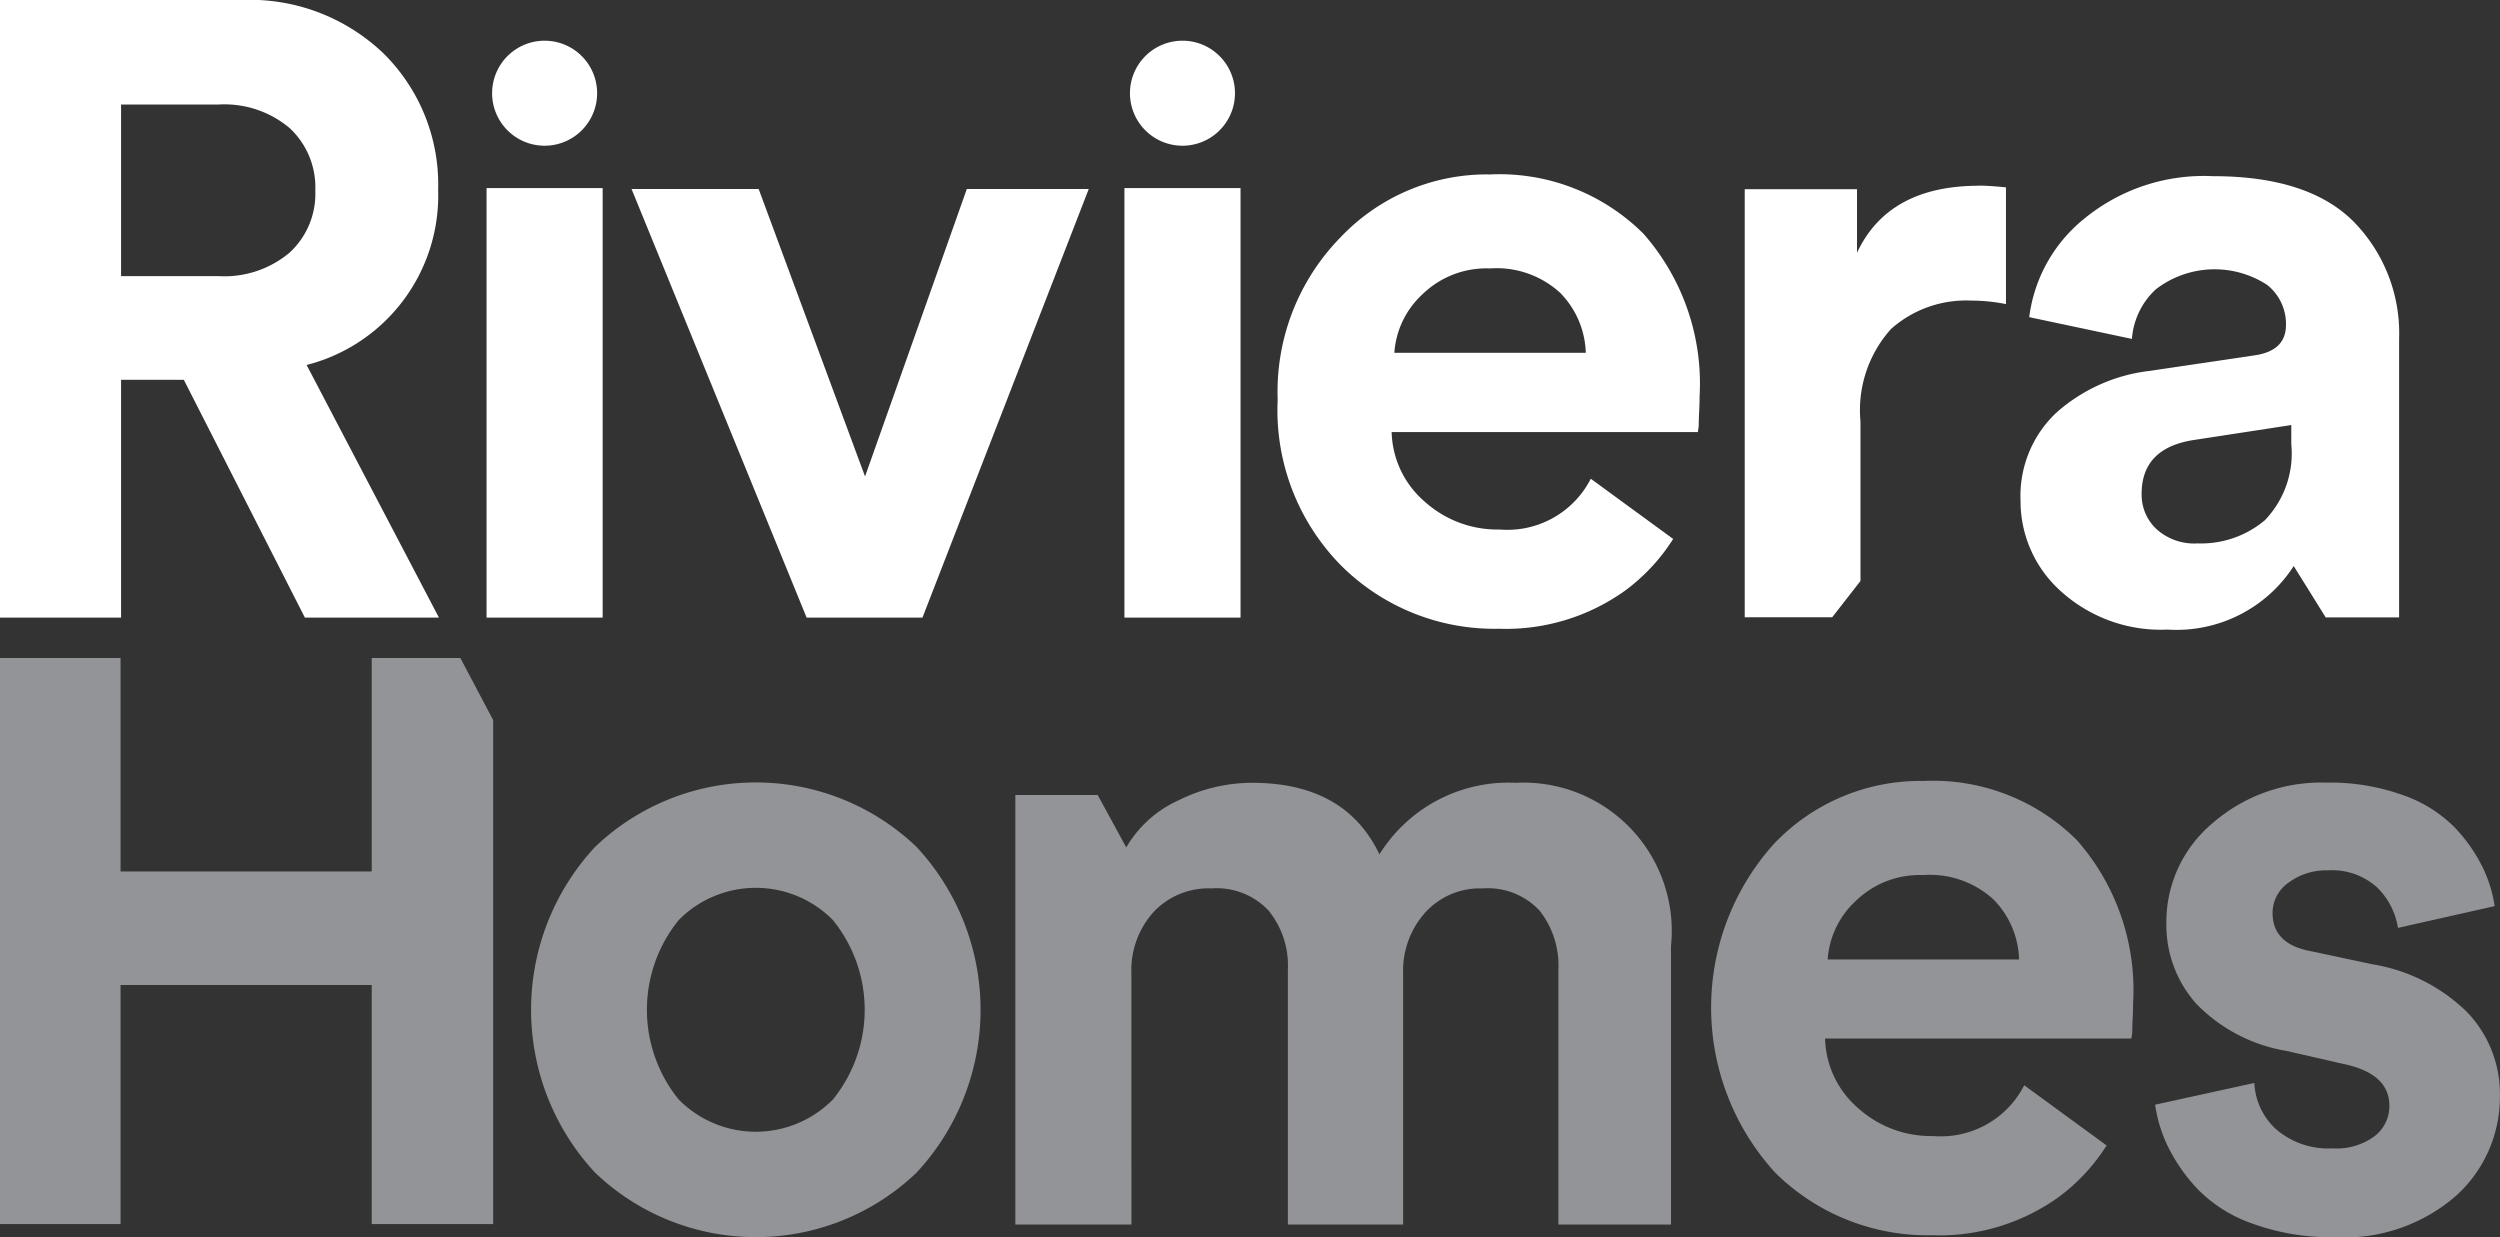 <svg xmlns="http://www.w3.org/2000/svg" xmlns:xlink="http://www.w3.org/1999/xlink" width="96.366" height="47.687" viewBox="0 0 96.366 47.687">
  <rect x="0" y="0" width="96.366" height="47.687" fill="#333333" stroke="none"/>
  <defs>
    <clipPath id="clip-path">
      <rect id="Rectangle_12" data-name="Rectangle 12" width="96.366" height="47.687" fill="none"/>
    </clipPath>
  </defs>
  <g id="Group_19" data-name="Group 19" transform="translate(0)">
    <path id="Path_9" data-name="Path 9" d="M14.329,78.953V87.18H4.647V78.953H0v21.82H4.647V91.558h9.682v9.215H19.01V81.346l-1.264-2.393Z" transform="translate(0 -53.589)" fill="#929497"/>
    <g id="Group_18" data-name="Group 18" transform="translate(0)">
      <g id="Group_17" data-name="Group 17" clip-path="url(#clip-path)">
        <path id="Path_10" data-name="Path 10" d="M11.753,23.806,7.086,14.639H4.668v9.166H0V0H9.3a7.446,7.446,0,0,1,5.507,2.082A7.1,7.1,0,0,1,16.89,7.32a6.743,6.743,0,0,1-5.07,6.749l5.1,9.737ZM4.668,10.644H8.429a3.9,3.9,0,0,0,2.736-.907,3.08,3.08,0,0,0,.99-2.384,3.12,3.12,0,0,0-.99-2.417,3.9,3.9,0,0,0-2.736-.907H4.668Z" transform="translate(-0.001)" fill="#fff"/>
        <path id="Path_11" data-name="Path 11" d="M93.4,22.68,86.991,39.2H82.525L75.777,22.68h4.9l4.1,11.08L88.7,22.68Z" transform="translate(-51.433 -15.394)" fill="#fff"/>
        <rect id="Rectangle_10" data-name="Rectangle 10" width="4.475" height="16.556" transform="translate(18.755 7.25)" fill="#fff"/>
        <rect id="Rectangle_11" data-name="Rectangle 11" width="4.475" height="16.556" transform="translate(43.343 7.25)" fill="#fff"/>
        <path id="Path_12" data-name="Path 12" d="M249.856,21.138a7.268,7.268,0,0,0-4.964,1.644,5.8,5.8,0,0,0-2.114,3.79l3.958.839a2.886,2.886,0,0,1,.922-1.912,3.711,3.711,0,0,1,4.294-.168,1.924,1.924,0,0,1,.722,1.544q0,1.006-1.241,1.174l-4.059.6a6.552,6.552,0,0,0-3.556,1.61,4.4,4.4,0,0,0-1.375,3.388A4.649,4.649,0,0,0,244,37.139a5.731,5.731,0,0,0,4.109,1.476,5.378,5.378,0,0,0,4.864-2.449l1.232,1.979h2.83s0-1.632,0-2.616V27.411a6.141,6.141,0,0,0-1.744-4.511q-1.745-1.762-5.434-1.762m-.6,14.156a2.168,2.168,0,0,1-1.577-.554,1.817,1.817,0,0,1-.57-1.358q0-1.779,2.046-2.08l3.723-.571v.738a3.708,3.708,0,0,1-1.023,2.935,3.825,3.825,0,0,1-2.6.889" transform="translate(-164.558 -14.347)" fill="#fff"/>
        <path id="Path_13" data-name="Path 13" d="M161.418,20.928a7.771,7.771,0,0,0-5.7,2.433,8.5,8.5,0,0,0-2.415,6.256,8.518,8.518,0,0,0,2.482,6.424,8.364,8.364,0,0,0,6.038,2.4,7.888,7.888,0,0,0,4.88-1.476,7.342,7.342,0,0,0,1.844-1.986l-3.175-2.32a3.61,3.61,0,0,1-3.516,1.957,4.191,4.191,0,0,1-2.885-1.074,3.654,3.654,0,0,1-1.275-2.683H169.5l.033-.235c0-.134.005-.313.016-.537s.017-.424.017-.6a8.746,8.746,0,0,0-2.164-6.273,7.858,7.858,0,0,0-5.988-2.281M157.8,27.805a3.376,3.376,0,0,1,1.074-2.247,3.535,3.535,0,0,1,2.616-1.006,3.621,3.621,0,0,1,2.7.939,3.431,3.431,0,0,1,.989,2.314Z" transform="translate(-104.053 -14.205)" fill="#fff"/>
        <path id="Path_14" data-name="Path 14" d="M66.189,96.369a8.965,8.965,0,0,1,12.39,0,9.22,9.22,0,0,1,0,12.557,8.964,8.964,0,0,1-12.39,0,9.221,9.221,0,0,1,0-12.557m3.223,9.737a4.175,4.175,0,0,0,5.943,0,5.492,5.492,0,0,0,0-6.917,4.175,4.175,0,0,0-5.943,0,5.492,5.492,0,0,0,0,6.917" transform="translate(-43.25 -63.724)" fill="#929497"/>
        <path id="Path_15" data-name="Path 15" d="M258.579,106.306l3.828-.839a2.564,2.564,0,0,0,.856,1.8,3.086,3.086,0,0,0,2.166.722,2.468,2.468,0,0,0,1.612-.47,1.462,1.462,0,0,0,.571-1.175q0-1.242-1.78-1.612l-2.183-.5a6.26,6.26,0,0,1-3.475-1.813,4.555,4.555,0,0,1-1.158-3.123,4.953,4.953,0,0,1,1.763-3.828,6.375,6.375,0,0,1,4.416-1.578,8.27,8.27,0,0,1,2.955.487,5.193,5.193,0,0,1,1.981,1.243A6.169,6.169,0,0,1,271.2,97.14a5.115,5.115,0,0,1,.47,1.511l-3.727.839a2.777,2.777,0,0,0-.789-1.545,2.579,2.579,0,0,0-1.93-.672,2.406,2.406,0,0,0-1.494.47,1.422,1.422,0,0,0-.621,1.175q0,1.209,1.511,1.477l2.35.5a6.757,6.757,0,0,1,3.643,1.847,4.548,4.548,0,0,1,1.259,3.223A5.129,5.129,0,0,1,270.2,109.8a6.562,6.562,0,0,1-4.734,1.612,8.787,8.787,0,0,1-3.122-.52,5.452,5.452,0,0,1-2.132-1.343,6.62,6.62,0,0,1-1.142-1.645,5.4,5.4,0,0,1-.487-1.595" transform="translate(-175.51 -63.723)" fill="#929497"/>
        <path id="Path_16" data-name="Path 16" d="M126.3,110.957h-4.475V94.4H125l1.1,2.019a4.461,4.461,0,0,1,2.019-1.817,6.383,6.383,0,0,1,2.827-.673q3.6,0,4.913,2.759a5.855,5.855,0,0,1,5.25-2.759,5.719,5.719,0,0,1,5.989,6.293v10.734h-4.341v-9.826a3.407,3.407,0,0,0-.723-2.271,2.722,2.722,0,0,0-2.2-.858,2.833,2.833,0,0,0-2.221.942,3.358,3.358,0,0,0-.841,2.322v9.692h-4.442v-9.826a3.357,3.357,0,0,0-.74-2.271A2.731,2.731,0,0,0,129.394,98a2.9,2.9,0,0,0-2.255.925,3.343,3.343,0,0,0-.841,2.338Z" transform="translate(-82.687 -63.755)" fill="#929497"/>
        <path id="Path_17" data-name="Path 17" d="M213.425,93.7a7.771,7.771,0,0,0-5.7,2.433,9.432,9.432,0,0,0,.067,12.68,8.364,8.364,0,0,0,6.038,2.4,7.888,7.888,0,0,0,4.88-1.476,7.342,7.342,0,0,0,1.844-1.986l-3.175-2.32a3.61,3.61,0,0,1-3.516,1.957,4.191,4.191,0,0,1-2.885-1.074,3.654,3.654,0,0,1-1.275-2.683h11.807l.033-.235c0-.134.005-.313.016-.537s.017-.424.017-.6a8.746,8.746,0,0,0-2.164-6.273,7.858,7.858,0,0,0-5.988-2.281m-3.622,6.877a3.376,3.376,0,0,1,1.074-2.247,3.535,3.535,0,0,1,2.616-1.006,3.621,3.621,0,0,1,2.7.939,3.431,3.431,0,0,1,.989,2.314Z" transform="translate(-139.352 -63.598)" fill="#929497"/>
        <path id="Path_18" data-name="Path 18" d="M218.386,22.288q-3.49,0-4.7,2.583V22.422h-4.328v16.5h3.371l1.091-1.4V31.378A4.683,4.683,0,0,1,215,27.806a4.354,4.354,0,0,1,3.086-1.091,6.823,6.823,0,0,1,1.342.135v-4.5q-.672-.067-1.04-.067" transform="translate(-142.105 -15.128)" fill="#fff"/>
        <path id="Path_19" data-name="Path 19" d="M59.046,6.909A2.024,2.024,0,1,1,61.07,8.933a2.024,2.024,0,0,1-2.024-2.024" transform="translate(-40.077 -3.316)" fill="#fff"/>
        <path id="Path_20" data-name="Path 20" d="M135.583,6.909a2.024,2.024,0,1,1,2.024,2.024,2.024,2.024,0,0,1-2.024-2.024" transform="translate(-92.027 -3.316)" fill="#fff"/>
      </g>
    </g>
  </g>
</svg>
